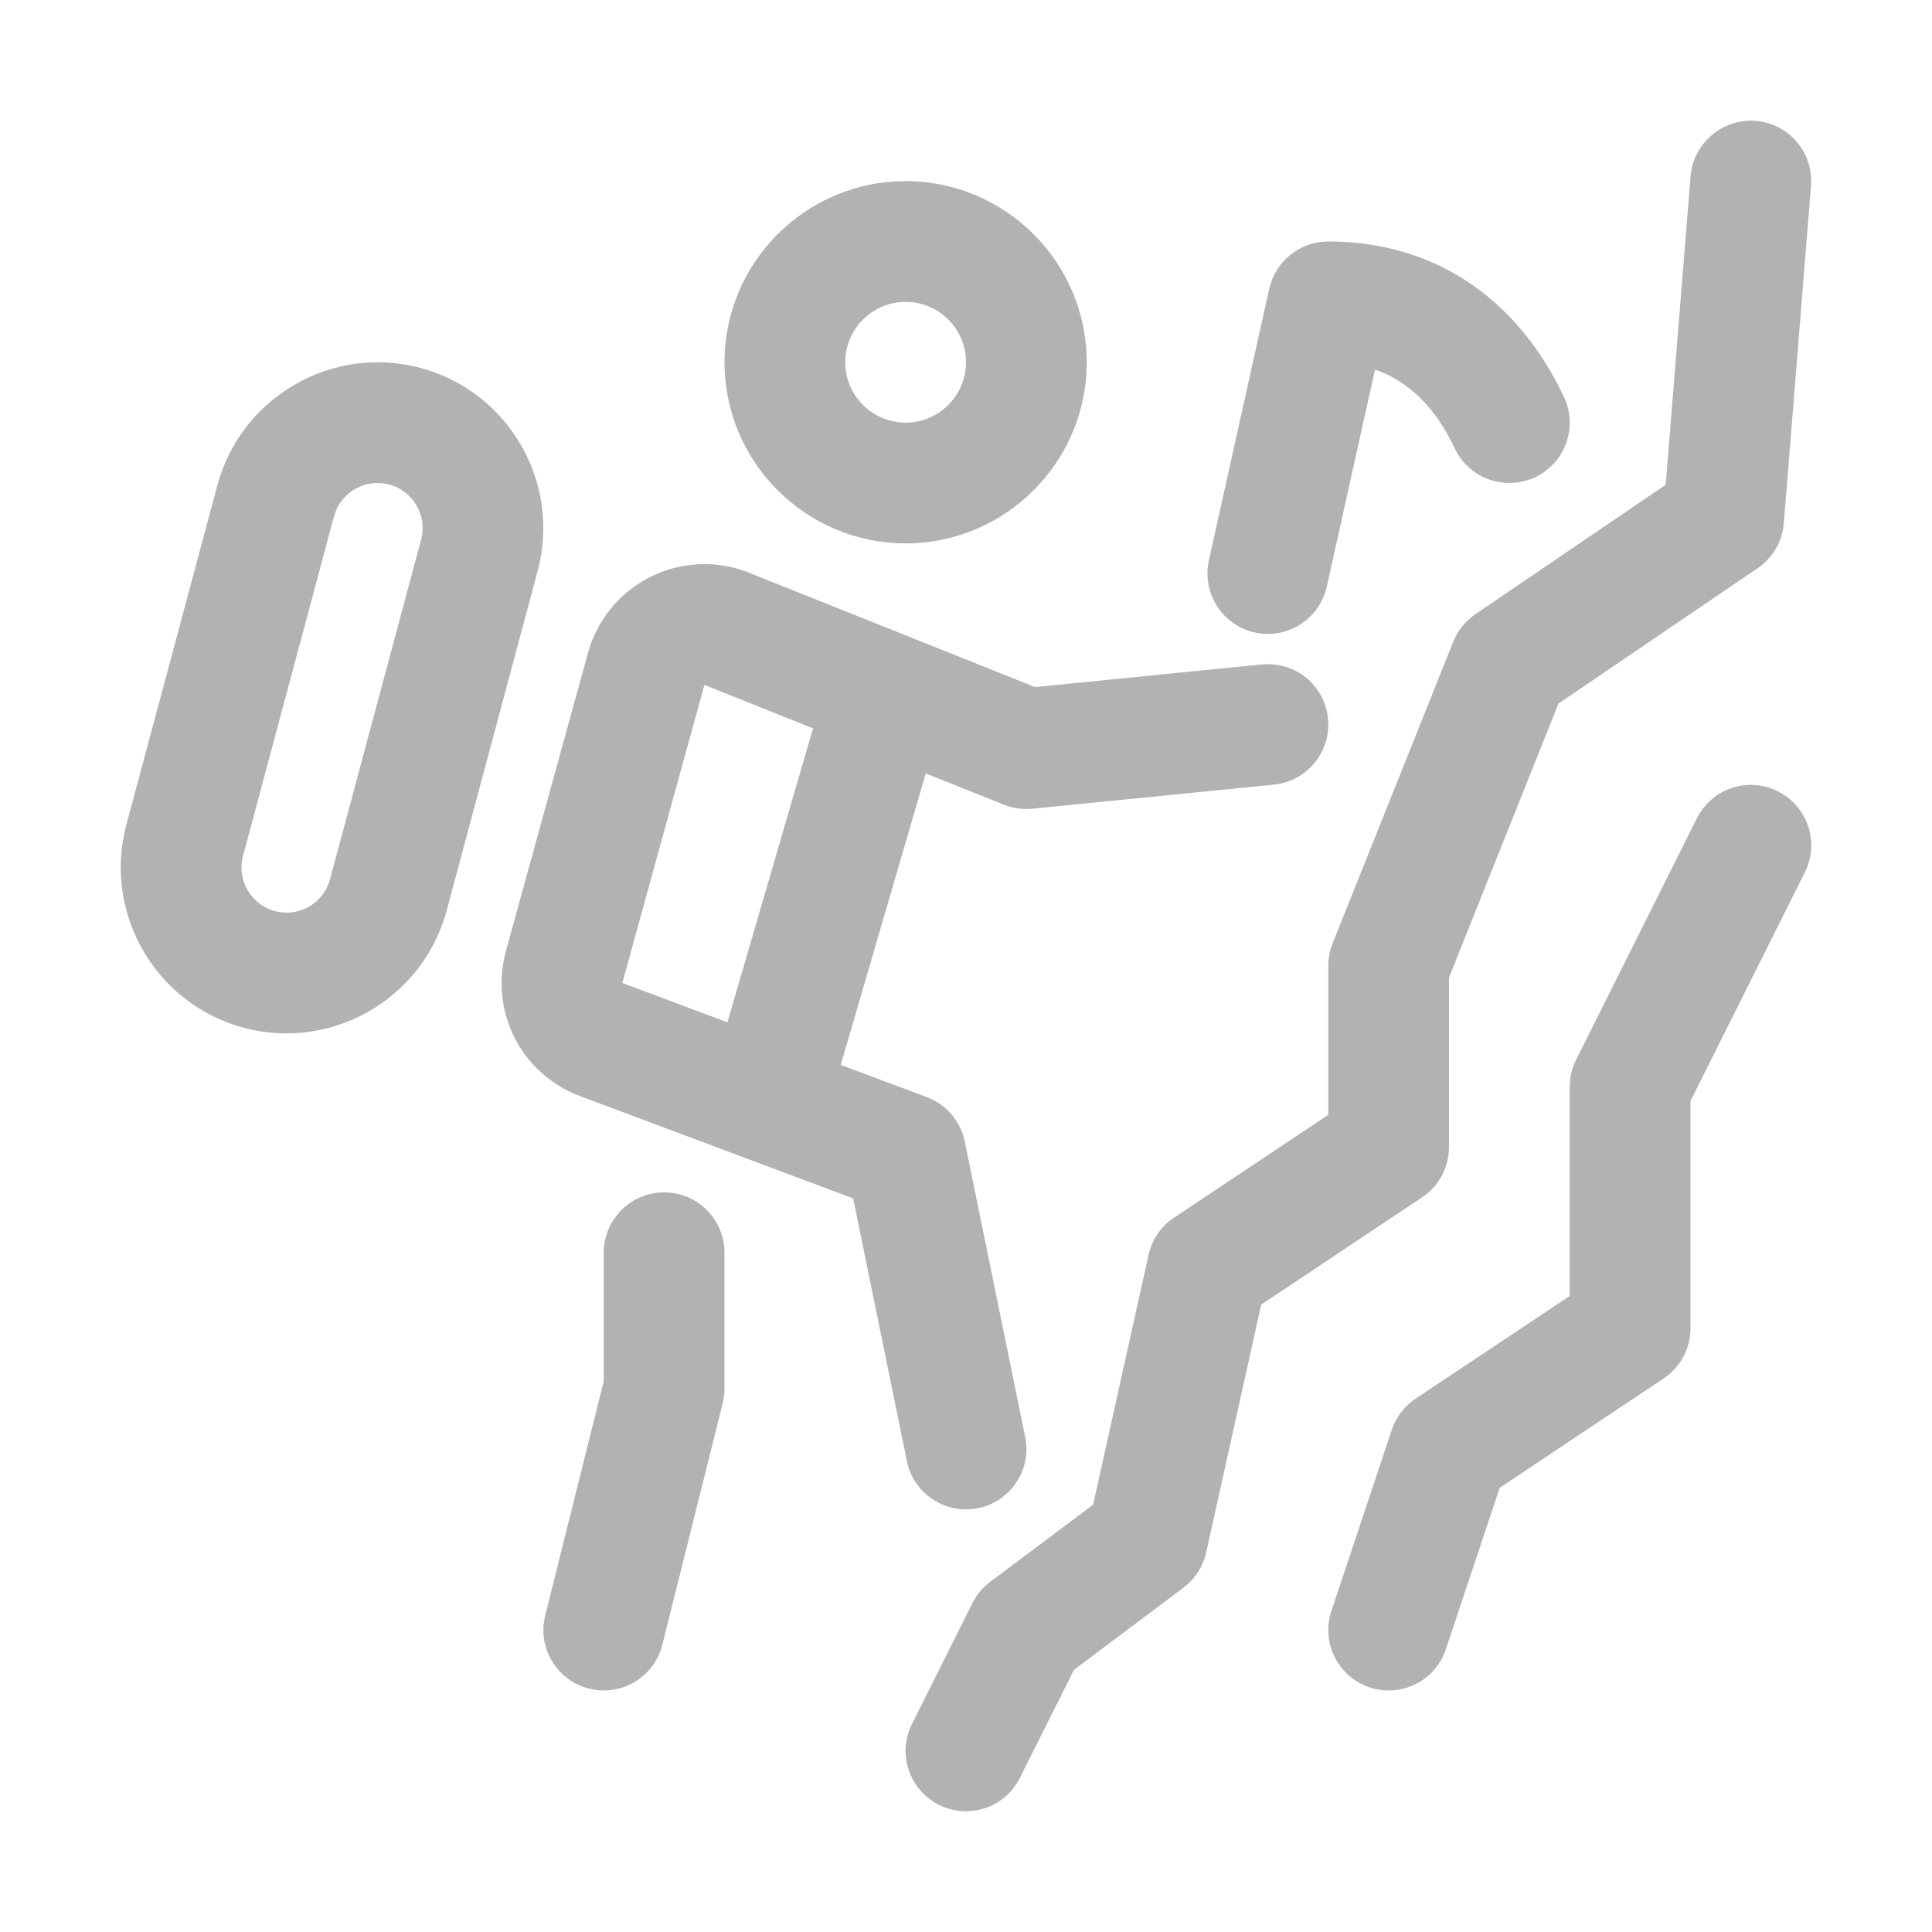 <svg width="24" height="24" viewBox="0 0 24 24" fill="none" xmlns="http://www.w3.org/2000/svg">
<path d="M11.25 6.75C10.009 6.75 9 5.74 9 4.5C9 3.26 10.009 2.25 11.25 2.25C12.491 2.25 13.5 3.26 13.5 4.5C13.5 5.74 12.491 6.75 11.25 6.75ZM11.25 3.75C10.836 3.75 10.5 4.087 10.5 4.5C10.5 4.913 10.836 5.25 11.25 5.25C11.664 5.25 12 4.913 12 4.5C12 4.087 11.664 3.75 11.25 3.75Z" fill="#B2B2B2"/>
<path d="M7.501 21C7.441 21 7.379 20.993 7.319 20.977C6.917 20.877 6.672 20.47 6.773 20.068L7.5 17.158V15.562C7.5 15.149 7.835 14.812 8.25 14.812C8.665 14.812 9 15.149 9 15.562V17.25C9 17.311 8.993 17.372 8.978 17.432L8.228 20.432C8.142 20.773 7.837 21 7.501 21Z" fill="#B2B2B2"/>
<path d="M15.675 8.254L12.858 8.535L9.307 7.115C8.91 6.956 8.464 6.975 8.082 7.165C7.7 7.355 7.417 7.7 7.304 8.111L6.285 11.813C6.079 12.566 6.474 13.341 7.205 13.616L10.598 14.887L11.266 18.15C11.338 18.506 11.651 18.75 12 18.75C12.049 18.75 12.1 18.745 12.151 18.735C12.556 18.652 12.819 18.256 12.735 17.85L11.985 14.181C11.934 13.928 11.755 13.72 11.514 13.629L10.444 13.229L11.5 9.608L12.472 9.997C12.583 10.041 12.704 10.058 12.825 10.046L15.825 9.747C16.237 9.706 16.537 9.338 16.497 8.927C16.455 8.513 16.098 8.217 15.675 8.254ZM9.036 12.7L7.731 12.211L8.75 8.508L10.1 9.048L9.036 12.7Z" fill="#B2B2B2"/>
<path d="M3.559 12.837C3.383 12.837 3.205 12.815 3.027 12.767C1.93 12.473 1.276 11.341 1.57 10.244L2.701 6.027C2.996 4.929 4.129 4.278 5.223 4.57C6.319 4.864 6.973 5.995 6.679 7.093L5.549 11.31C5.302 12.229 4.468 12.837 3.559 12.837ZM4.69 6C4.443 6 4.216 6.165 4.149 6.415L3.019 10.632C2.939 10.93 3.117 11.238 3.415 11.318C3.715 11.399 4.021 11.219 4.1 10.921L5.231 6.705C5.311 6.407 5.133 6.099 4.835 6.019C4.786 6.007 4.738 6 4.69 6Z" fill="#B2B2B2"/>
<path d="M17.25 21C17.172 21 17.092 20.987 17.013 20.961C16.621 20.83 16.408 20.405 16.539 20.012L17.289 17.762C17.341 17.604 17.446 17.468 17.584 17.375L19.5 16.099V13.5C19.5 13.384 19.527 13.268 19.579 13.165L21.079 10.165C21.265 9.794 21.715 9.644 22.085 9.83C22.456 10.015 22.606 10.466 22.421 10.836L21 13.677V16.5C21 16.75 20.875 16.985 20.666 17.124L18.63 18.482L17.961 20.488C17.857 20.801 17.564 21 17.25 21Z" fill="#B2B2B2"/>
<path d="M15.751 7.875C15.697 7.875 15.642 7.869 15.587 7.857C15.183 7.767 14.928 7.367 15.017 6.962L15.767 3.587C15.845 3.244 16.148 3 16.5 3C17.798 3 18.838 3.685 19.427 4.929C19.605 5.303 19.445 5.75 19.071 5.928C18.695 6.104 18.249 5.945 18.072 5.571C17.831 5.062 17.504 4.739 17.081 4.591L16.482 7.287C16.405 7.637 16.094 7.875 15.751 7.875Z" fill="#B2B2B2"/>
<path d="M11.999 22.5C11.887 22.5 11.772 22.474 11.665 22.421C11.294 22.236 11.144 21.785 11.329 21.415L12.079 19.915C12.131 19.811 12.207 19.72 12.301 19.65L13.579 18.692L14.268 15.587C14.311 15.398 14.423 15.233 14.584 15.126L16.5 13.849V12C16.5 11.905 16.518 11.81 16.553 11.721L18.053 7.971C18.109 7.832 18.205 7.714 18.328 7.629L20.692 6.022L21.001 2.188C21.035 1.775 21.403 1.469 21.809 1.501C22.222 1.534 22.53 1.896 22.497 2.309L22.159 6.5C22.141 6.727 22.02 6.932 21.832 7.06L19.36 8.74L18 12.144V14.25C18 14.501 17.875 14.735 17.666 14.874L15.667 16.207L14.983 19.287C14.944 19.462 14.843 19.617 14.7 19.724L13.342 20.743L12.67 22.084C12.539 22.349 12.274 22.5 11.999 22.5Z" fill="#B2B2B2"/>
</svg>
